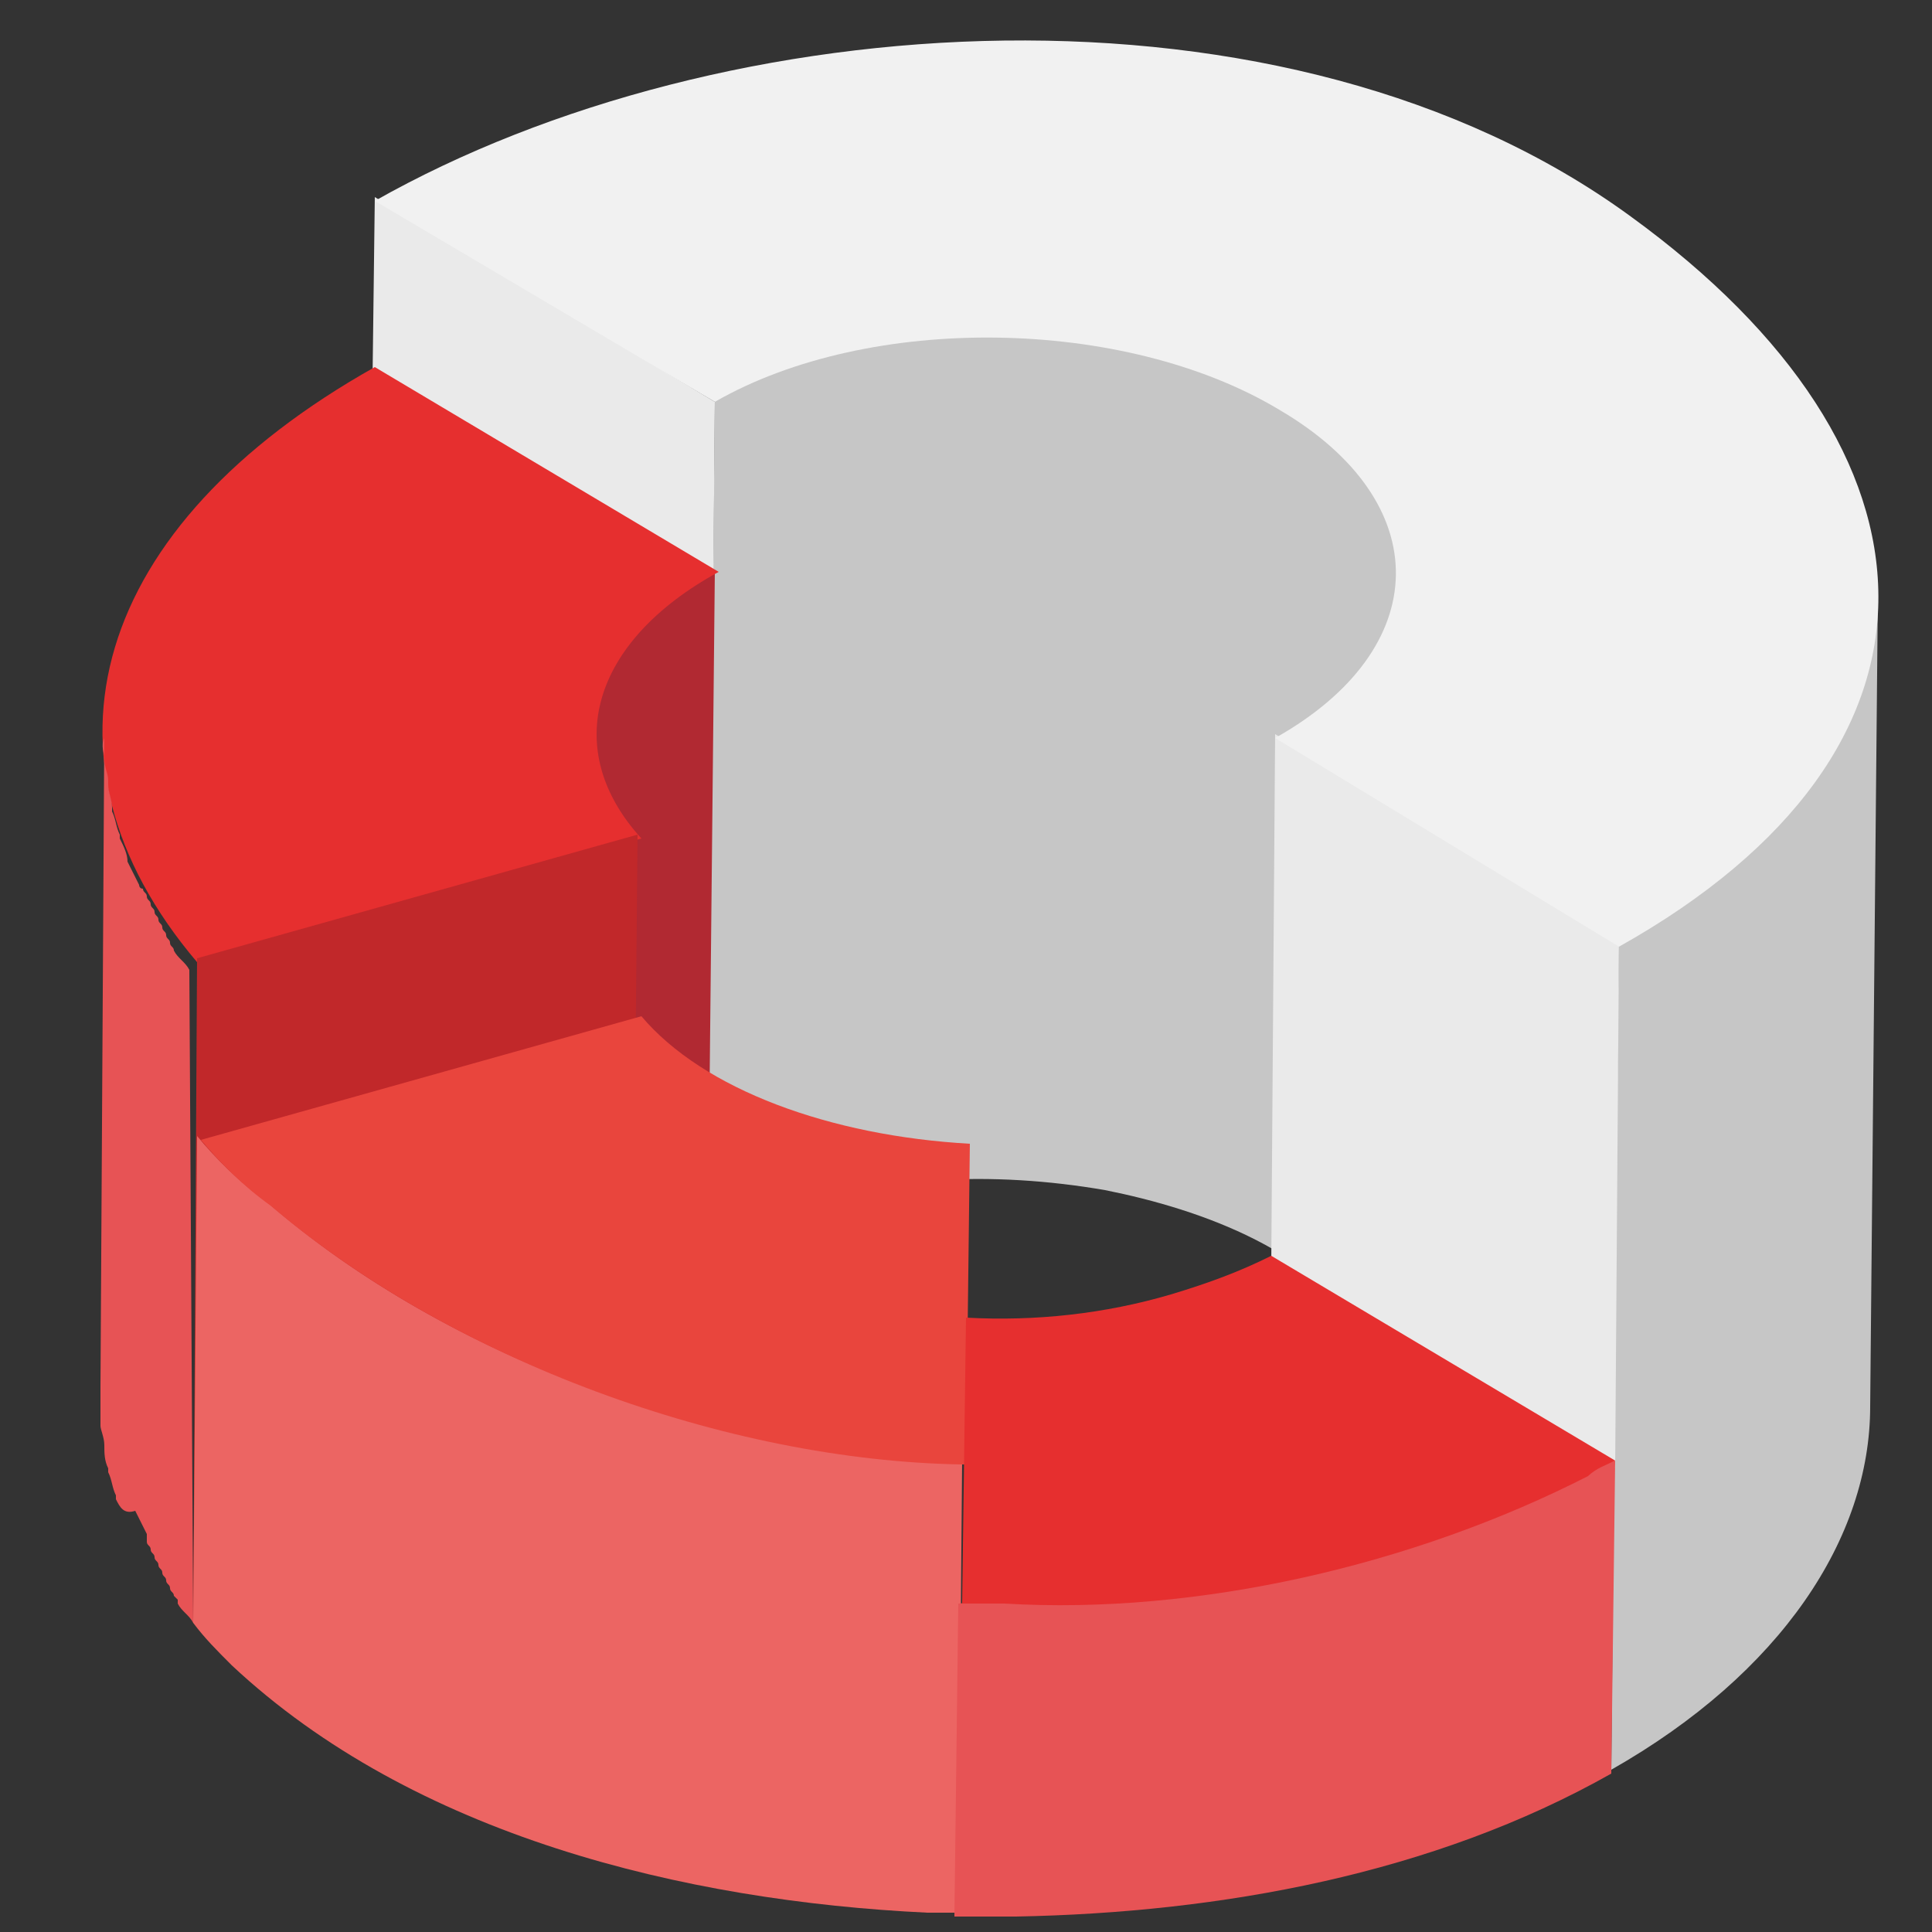 <svg xmlns="http://www.w3.org/2000/svg" xmlns:xlink="http://www.w3.org/1999/xlink" id="Capa_1" x="0px" y="0px" viewBox="0 0 50 50" style="enable-background:new 0 0 50 50;" xml:space="preserve"><rect x="0" y="0" width="50" height="50" fill="#333333" stroke="none"/> <style type="text/css"> .st0{fill:#C6C6C6;} .st1{fill:#EAEAEA;} .st2{fill:#F1F1F1;} .st3{fill:#B12932;} .st4{fill:#E62F2F;} .st5{fill:#E75355;} .st6{fill:#C1282A;} .st7{fill:#EC6563;} .st8{fill:#E9453D;} </style> <g> <g> <g> <g> <g> <g> <path class="st0" d="M48.6,15.3l-0.2,21.1c0,3.4-2.3,6.9-6.7,9.4l0.2-22.4C41.9,23.5,48.6,18.8,48.6,15.3z"></path> </g> <g> <path class="st0" d="M36.5,14.2c-1-2.7-4.9-4.8-7.5-5.3C26,8.3,22.5,8,18.5,10.2l-0.2,22c0.5-0.3,1-0.5,1.5-0.7 c2.8-1.1,5.9-1.2,8.8-0.7c2.5,0.5,5.6,1.6,6.9,4c0.1,0.2,0.2,0.4,0.3,0.6c0,0.1,0.1,0.2,0.1,0.3 C35.9,35.7,36.5,14.4,36.5,14.2z"></path> </g> <g> <polygon class="st1" points="41.8,38 32.9,32.7 33,19 41.9,24.3 "></polygon> </g> <g> <polygon class="st1" points="18.3,34.4 9.4,29.1 9.7,5.1 18.5,10.4 "></polygon> </g> <g> <path class="st2" d="M42.2,5.6c8.4,6.1,8.8,13.8-0.3,18.9L33,19.1c4.1-2.3,4.2-6.1,0.1-8.5c-4-2.4-10.6-2.5-14.6-0.2L9.7,5.2 C18.7,0.1,33.3-0.9,42.2,5.6z"></path> </g> </g> <g> <polygon class="st3" points="12.2,11 12,30.6 18.3,34.4 18.5,14.8 "></polygon> </g> <g> <path class="st4" d="M9.7,9.5l8.9,5.3c-3.3,1.8-4.1,4.6-2,6.9L5.1,24.9C0.6,19.6,2.4,13.6,9.7,9.5z"></path> </g> <g> <path class="st5" d="M2.7,19.6C2.7,19.7,2.7,19.7,2.7,19.6c0,0.3,0.1,0.4,0.1,0.6c0,0,0,0,0,0.1c0,0.2,0.1,0.4,0.1,0.6 c0,0,0,0.1,0,0.1c0.1,0.2,0.1,0.4,0.2,0.6c0,0,0,0.1,0,0.1c0.1,0.2,0.2,0.4,0.2,0.6c0,0,0,0,0,0c0.1,0.2,0.2,0.4,0.3,0.6 c0,0,0,0.1,0.1,0.1c0,0.1,0.1,0.1,0.1,0.2c0,0.1,0.1,0.1,0.1,0.2c0,0.1,0.1,0.1,0.1,0.2c0,0.1,0.1,0.1,0.1,0.2 c0,0.1,0.1,0.1,0.1,0.2c0,0.1,0.1,0.1,0.1,0.2c0,0.1,0.1,0.1,0.1,0.2c0,0.1,0.1,0.1,0.1,0.2c0.1,0.2,0.3,0.3,0.4,0.5L5,42 c-0.1-0.2-0.3-0.3-0.4-0.5c0,0,0,0,0-0.1c0,0-0.1-0.1-0.1-0.1c0-0.1-0.1-0.1-0.1-0.2c0-0.1-0.1-0.1-0.1-0.2 c0-0.1-0.1-0.1-0.1-0.2c0-0.1-0.1-0.1-0.1-0.2c0-0.1-0.1-0.1-0.1-0.2c0-0.1-0.1-0.1-0.1-0.2c0-0.1-0.1-0.1-0.1-0.2 c0,0,0,0,0-0.1c0,0,0,0,0-0.1c-0.1-0.2-0.2-0.4-0.3-0.6c0,0,0,0,0,0C3.2,39.2,3.1,39,3,38.8c0,0,0,0,0-0.1c0,0,0,0,0,0 c-0.1-0.2-0.1-0.4-0.2-0.6c0,0,0-0.1,0-0.1c-0.1-0.2-0.1-0.4-0.1-0.6c0,0,0,0,0,0c0,0,0,0,0,0c0-0.2-0.1-0.4-0.1-0.5 c0,0,0-0.1,0-0.1c0-0.2,0-0.4,0-0.6c0,0,0,0,0-0.1c0-0.1,0-0.1,0-0.2l0.1-17.1l0,0c0,0.1,0,0.2,0,0.3 C2.6,19.3,2.7,19.5,2.7,19.6z"></path> </g> <g> <polygon class="st6" points="16.3,43 5,42 5.1,24.8 16.5,21.6 "></polygon> </g> <g> <path class="st7" d="M6.9,31.1c4.7,4.1,11.8,6.6,17.9,6.7l0.1,0l-0.1,11.7c0,0-0.5,0-0.8,0c-6.3-0.3-13.3-2-18-6.4 c-0.4-0.4-0.7-0.7-1-1.1l0.1-12.6C5.6,30,6.2,30.6,6.9,31.1z"></path> </g> <g> <path class="st8" d="M25.1,29.6L25,37.9c0,0-0.1,0-0.1,0c-6.1-0.1-13.2-2.7-17.9-6.7c-0.7-0.5-1.3-1.1-1.8-1.7l11.4-3.2 C18.2,28.2,21.5,29.4,25.1,29.6z"></path> </g> <g> <path class="st5" d="M41.8,37.8l-0.1,8.1c-4.6,2.6-10.1,3.6-15.4,3.7c-0.5,0-0.9,0-1.6,0l0.1-8.1 C25.5,41.5,41.6,37.9,41.8,37.8z"></path> </g> <g> <path class="st4" d="M32.9,32.5l8.9,5.3c-0.2,0.1-0.5,0.2-0.7,0.4c-4.5,2.3-10.1,3.6-15.1,3.3c-0.4,0-0.7,0-1.1,0l0,0l0.1-7.4 c1.8,0.1,3.6-0.1,5.3-0.6C31.3,33.2,32.1,32.9,32.9,32.5z"></path> </g> </g> </g> </g> <path class="st5" d="M-16.3,22.4"></path> </g> </svg>